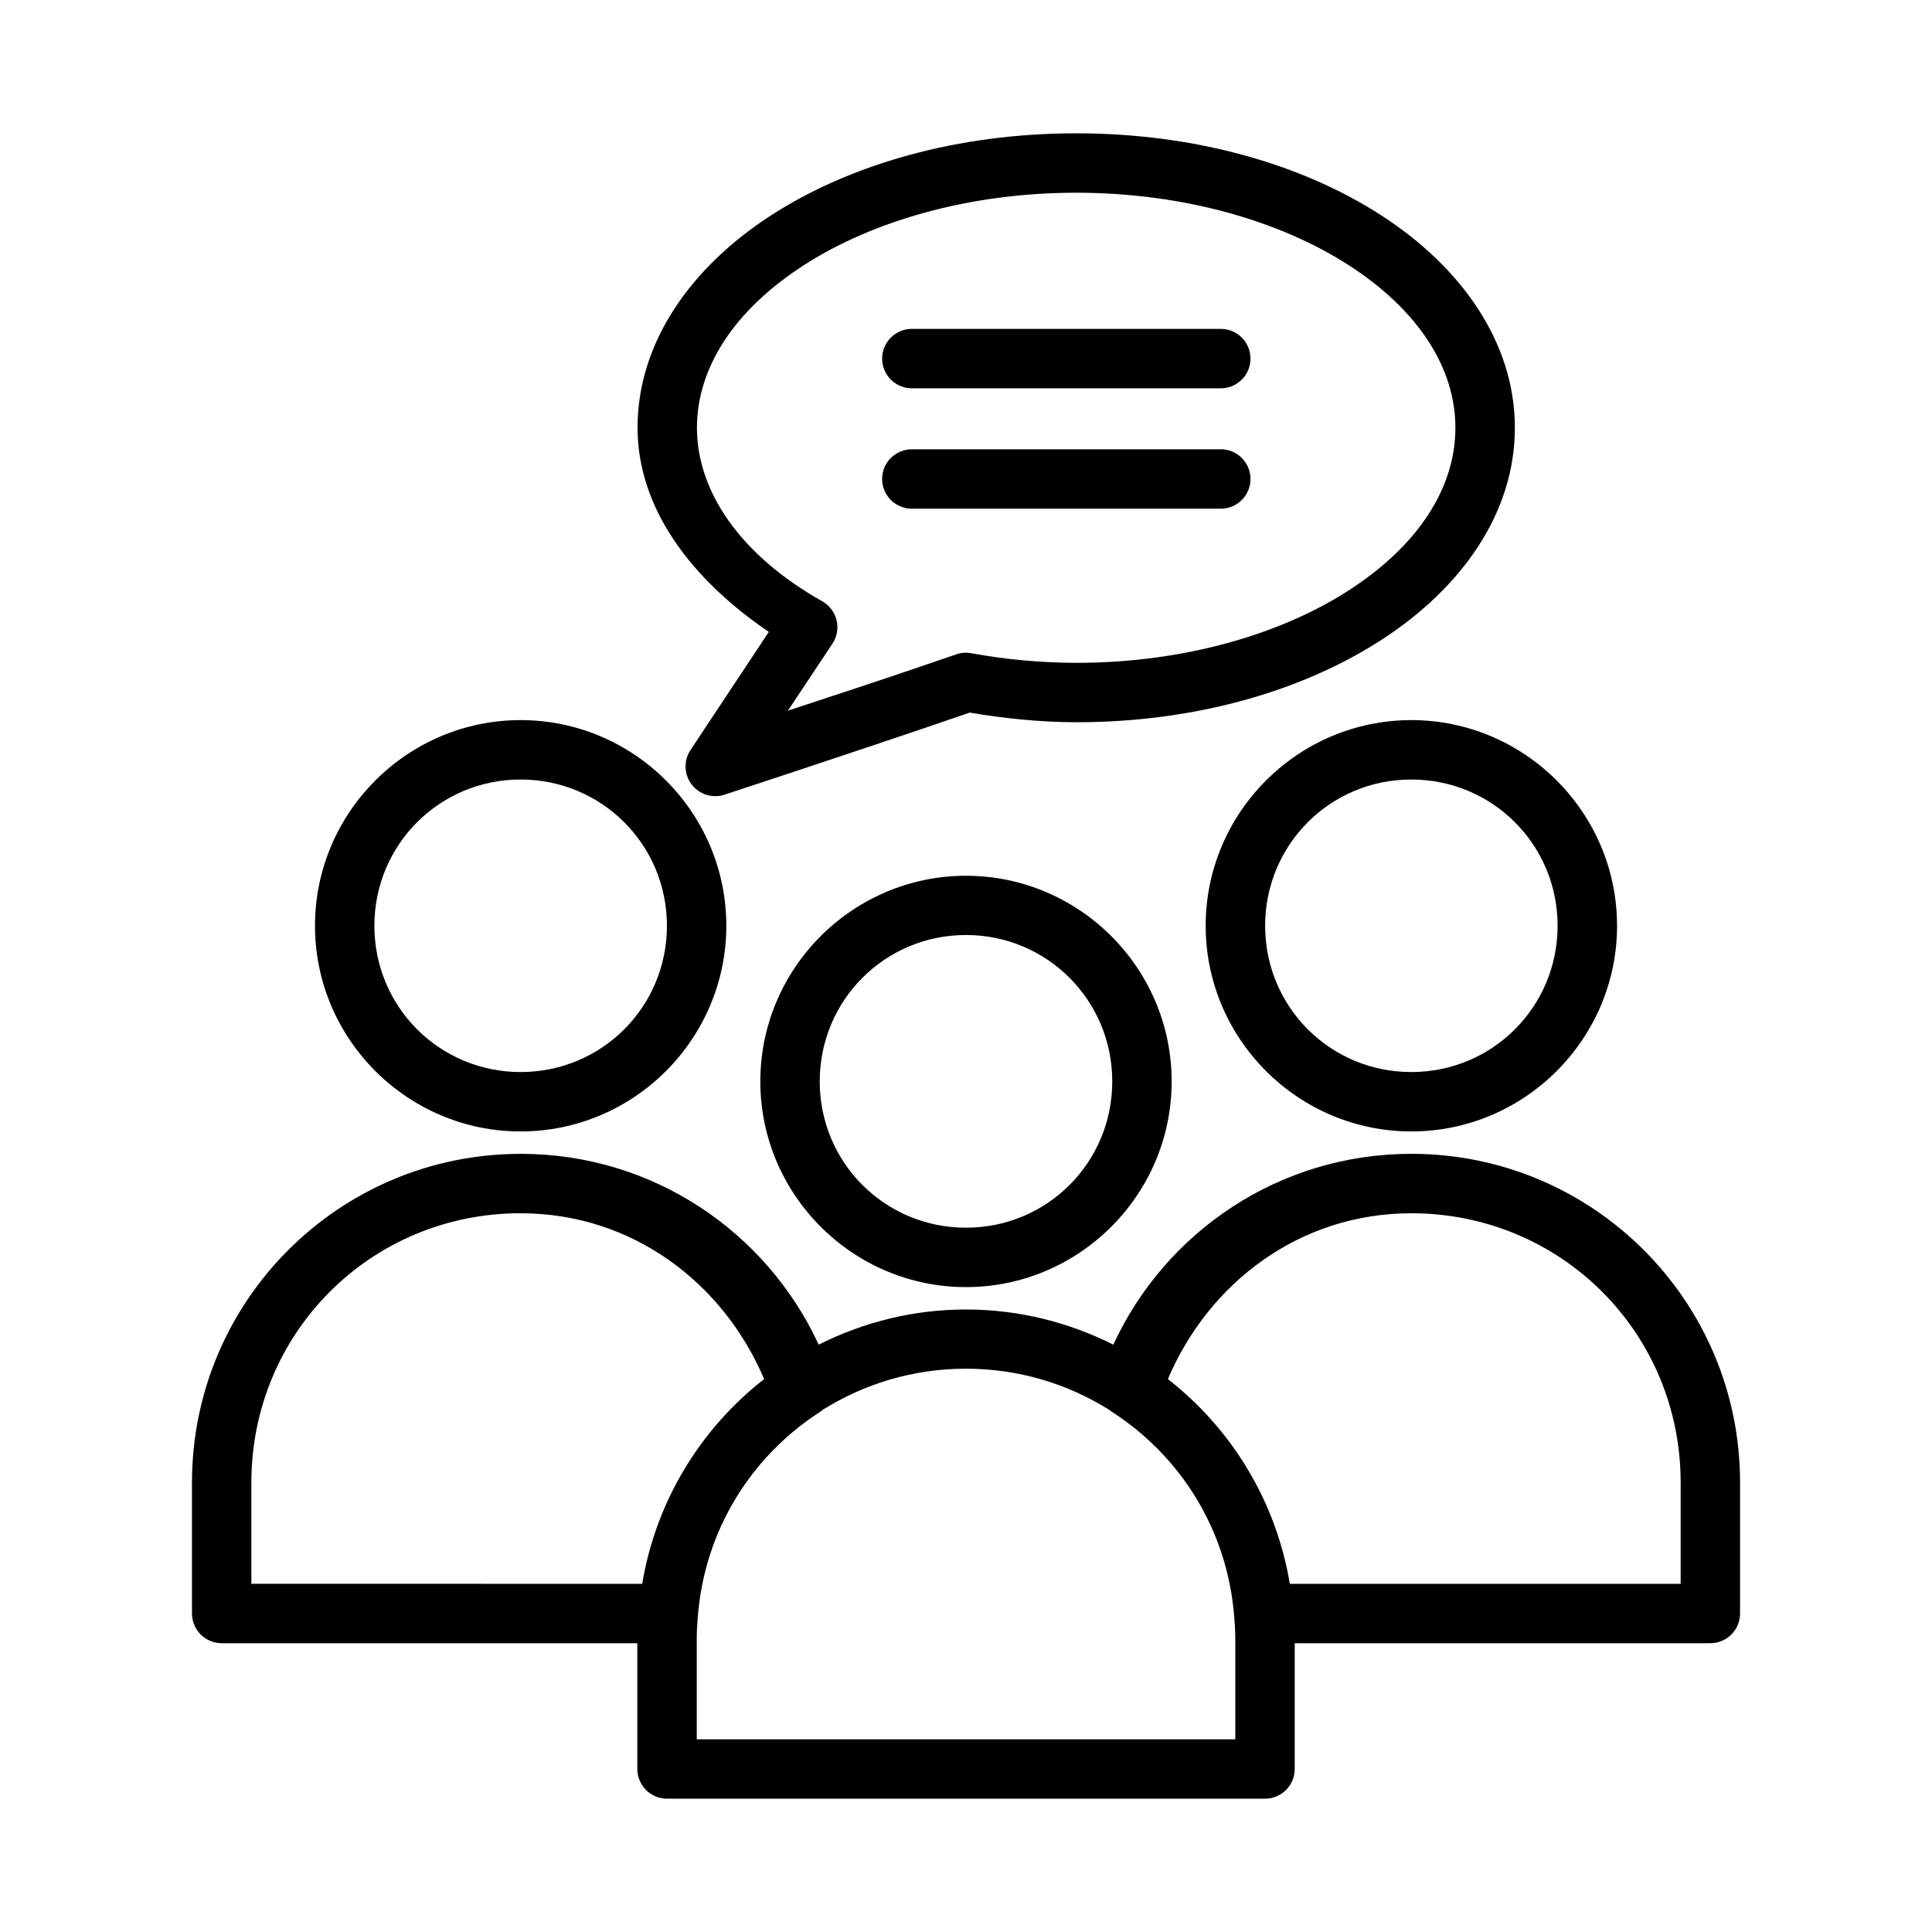 <?xml version="1.0" encoding="UTF-8"?>
<!-- Uploaded to: ICON Repo, www.svgrepo.com, Generator: ICON Repo Mixer Tools -->
<svg fill="#000000" width="800px" height="800px" version="1.1" viewBox="144 144 512 512" xmlns="http://www.w3.org/2000/svg">
 <path d="m429.22 179.33c-31.301 0-59.809 8.094-80.949 21.785-21.141 13.691-35.316 33.598-35.316 56.258 0.031 21.238 14.043 39.988 34.793 54.09l-20.742 31.273c-1.867 2.793-1.758 6.465 0.277 9.141s5.543 3.766 8.734 2.715c0 0 36.996-12.121 64.977-21.742 9.23 1.555 18.664 2.531 28.184 2.555h-0.004 0.047c31.301 0 59.758-8.156 80.902-21.848 21.145-13.691 35.332-33.516 35.332-56.18s-14.188-42.566-35.332-56.258c-21.145-13.691-49.602-21.789-80.902-21.785zm0 15.746c28.547 0 54.277 7.59 72.355 19.297 18.078 11.703 28.121 26.91 28.121 43.004s-10.043 31.285-28.121 42.988c-18.078 11.707-43.809 19.297-72.355 19.297-9.414-0.02-18.805-0.895-27.828-2.555-1.32-0.242-2.684-0.141-3.953 0.297-18.836 6.496-31.273 10.527-44.633 14.93l11.809-17.773c1.211-1.832 1.602-4.082 1.082-6.211-0.52-2.133-1.902-3.949-3.82-5.016-21.883-12.348-33.152-29.199-33.18-45.957 0-16.09 10.105-31.301 28.184-43.004 18.074-11.707 43.797-19.297 72.34-19.297zm-43.402 36.086v-0.004c-2.117-0.047-4.168 0.762-5.68 2.246-1.516 1.48-2.367 3.508-2.367 5.629 0 2.117 0.852 4.144 2.367 5.625 1.512 1.484 3.562 2.293 5.68 2.246h81.535-0.004c2.117 0.047 4.164-0.762 5.68-2.246 1.516-1.48 2.367-3.508 2.367-5.625 0-2.121-0.852-4.148-2.367-5.629-1.516-1.484-3.562-2.293-5.68-2.246zm0 31.902c-2.117-0.047-4.168 0.762-5.68 2.242-1.516 1.48-2.367 3.512-2.367 5.629 0 2.117 0.852 4.144 2.367 5.629 1.512 1.48 3.562 2.289 5.68 2.242h81.535-0.004c2.117 0.047 4.164-0.762 5.68-2.242 1.516-1.484 2.367-3.512 2.367-5.629 0-2.117-0.852-4.148-2.367-5.629-1.516-1.48-3.562-2.289-5.68-2.242zm-103.84 71.77c-30.012 0-54.504 24.492-54.504 54.504 0 30.012 24.492 54.504 54.504 54.504 30.012 0 54.504-24.492 54.504-54.504 0-30.012-24.492-54.504-54.504-54.504zm236.04 0c-30.012 0-54.504 24.492-54.504 54.504 0 30.012 24.492 54.504 54.504 54.504s54.52-24.492 54.52-54.504c0-30.012-24.508-54.504-54.52-54.504zm-236.04 15.746c21.5 0 38.762 17.258 38.762 38.762 0 21.5-17.258 38.762-38.762 38.762-21.5 0-38.762-17.258-38.762-38.762 0-21.5 17.258-38.762 38.762-38.762zm236.04 0c21.5 0 38.762 17.258 38.762 38.762 0 21.5-17.258 38.762-38.762 38.762-21.5 0-38.746-17.258-38.746-38.762 0-21.5 17.242-38.762 38.746-38.762zm-118.02 25.508c-30.012 0-54.504 24.492-54.504 54.504 0 30.012 24.492 54.504 54.504 54.504 30.012 0 54.504-24.492 54.504-54.504 0-30.012-24.492-54.504-54.504-54.504zm0 15.699c21.5 0 38.762 17.305 38.762 38.805s-17.258 38.762-38.762 38.762c-21.5 0-38.762-17.258-38.762-38.762 0-21.5 17.258-38.805 38.762-38.805zm-118.02 57.996c-48.125 0-87.102 38.977-87.102 87.102v34.746-0.008c0.02 4.324 3.519 7.824 7.844 7.844h110.18v33.363c0.02 4.324 3.519 7.824 7.844 7.84h158.53c4.324-0.016 7.824-3.516 7.84-7.84v-33.363h110.18c4.32-0.02 7.82-3.519 7.84-7.844v-34.746c0-48.125-38.988-87.102-87.113-87.102-35.062 0-65.188 20.699-78.98 50.57-11.754-5.906-24.98-9.316-39.039-9.316-14.059 0-27.285 3.41-39.039 9.316-13.797-29.867-43.922-50.57-78.98-50.57zm0 15.746c29.629 0 53.699 18.465 64.527 43.941-16.832 13.129-28.656 32.289-32.316 54.258l-103.57-0.008v-26.844c0-39.676 31.68-71.355 71.355-71.355zm236.04 0c39.676 0 71.371 31.684 71.371 71.355v26.844h-103.57c-3.664-21.969-15.484-41.129-32.316-54.258 10.828-25.477 34.887-43.941 64.512-43.941zm-118.02 41.191c13.992 0 26.949 4.019 37.914 10.871v-0.012c0.004 0.008 0.012 0.012 0.016 0.016 0.246 0.207 0.5 0.395 0.77 0.57 9.059 5.844 16.699 13.648 22.293 22.848 1.371 2.254 2.617 4.598 3.734 7.012 0.039 0.09 0.07 0.148 0.105 0.238 3.375 7.352 5.531 15.398 6.227 23.895 0 0.02 0.016 0.031 0.016 0.059 0.156 1.957 0.293 3.934 0.293 5.934v26.785l-142.72-0.004v-26.785c0-2.004 0.133-3.977 0.293-5.934 0-0.02 0.016-0.031 0.016-0.059 0.699-8.531 2.859-16.609 6.258-23.984 1.137-2.465 2.398-4.852 3.797-7.148 5.598-9.199 13.234-17.004 22.293-22.848 0.262-0.176 0.516-0.367 0.754-0.57 10.973-6.863 23.938-10.887 37.945-10.887z"/>
</svg>